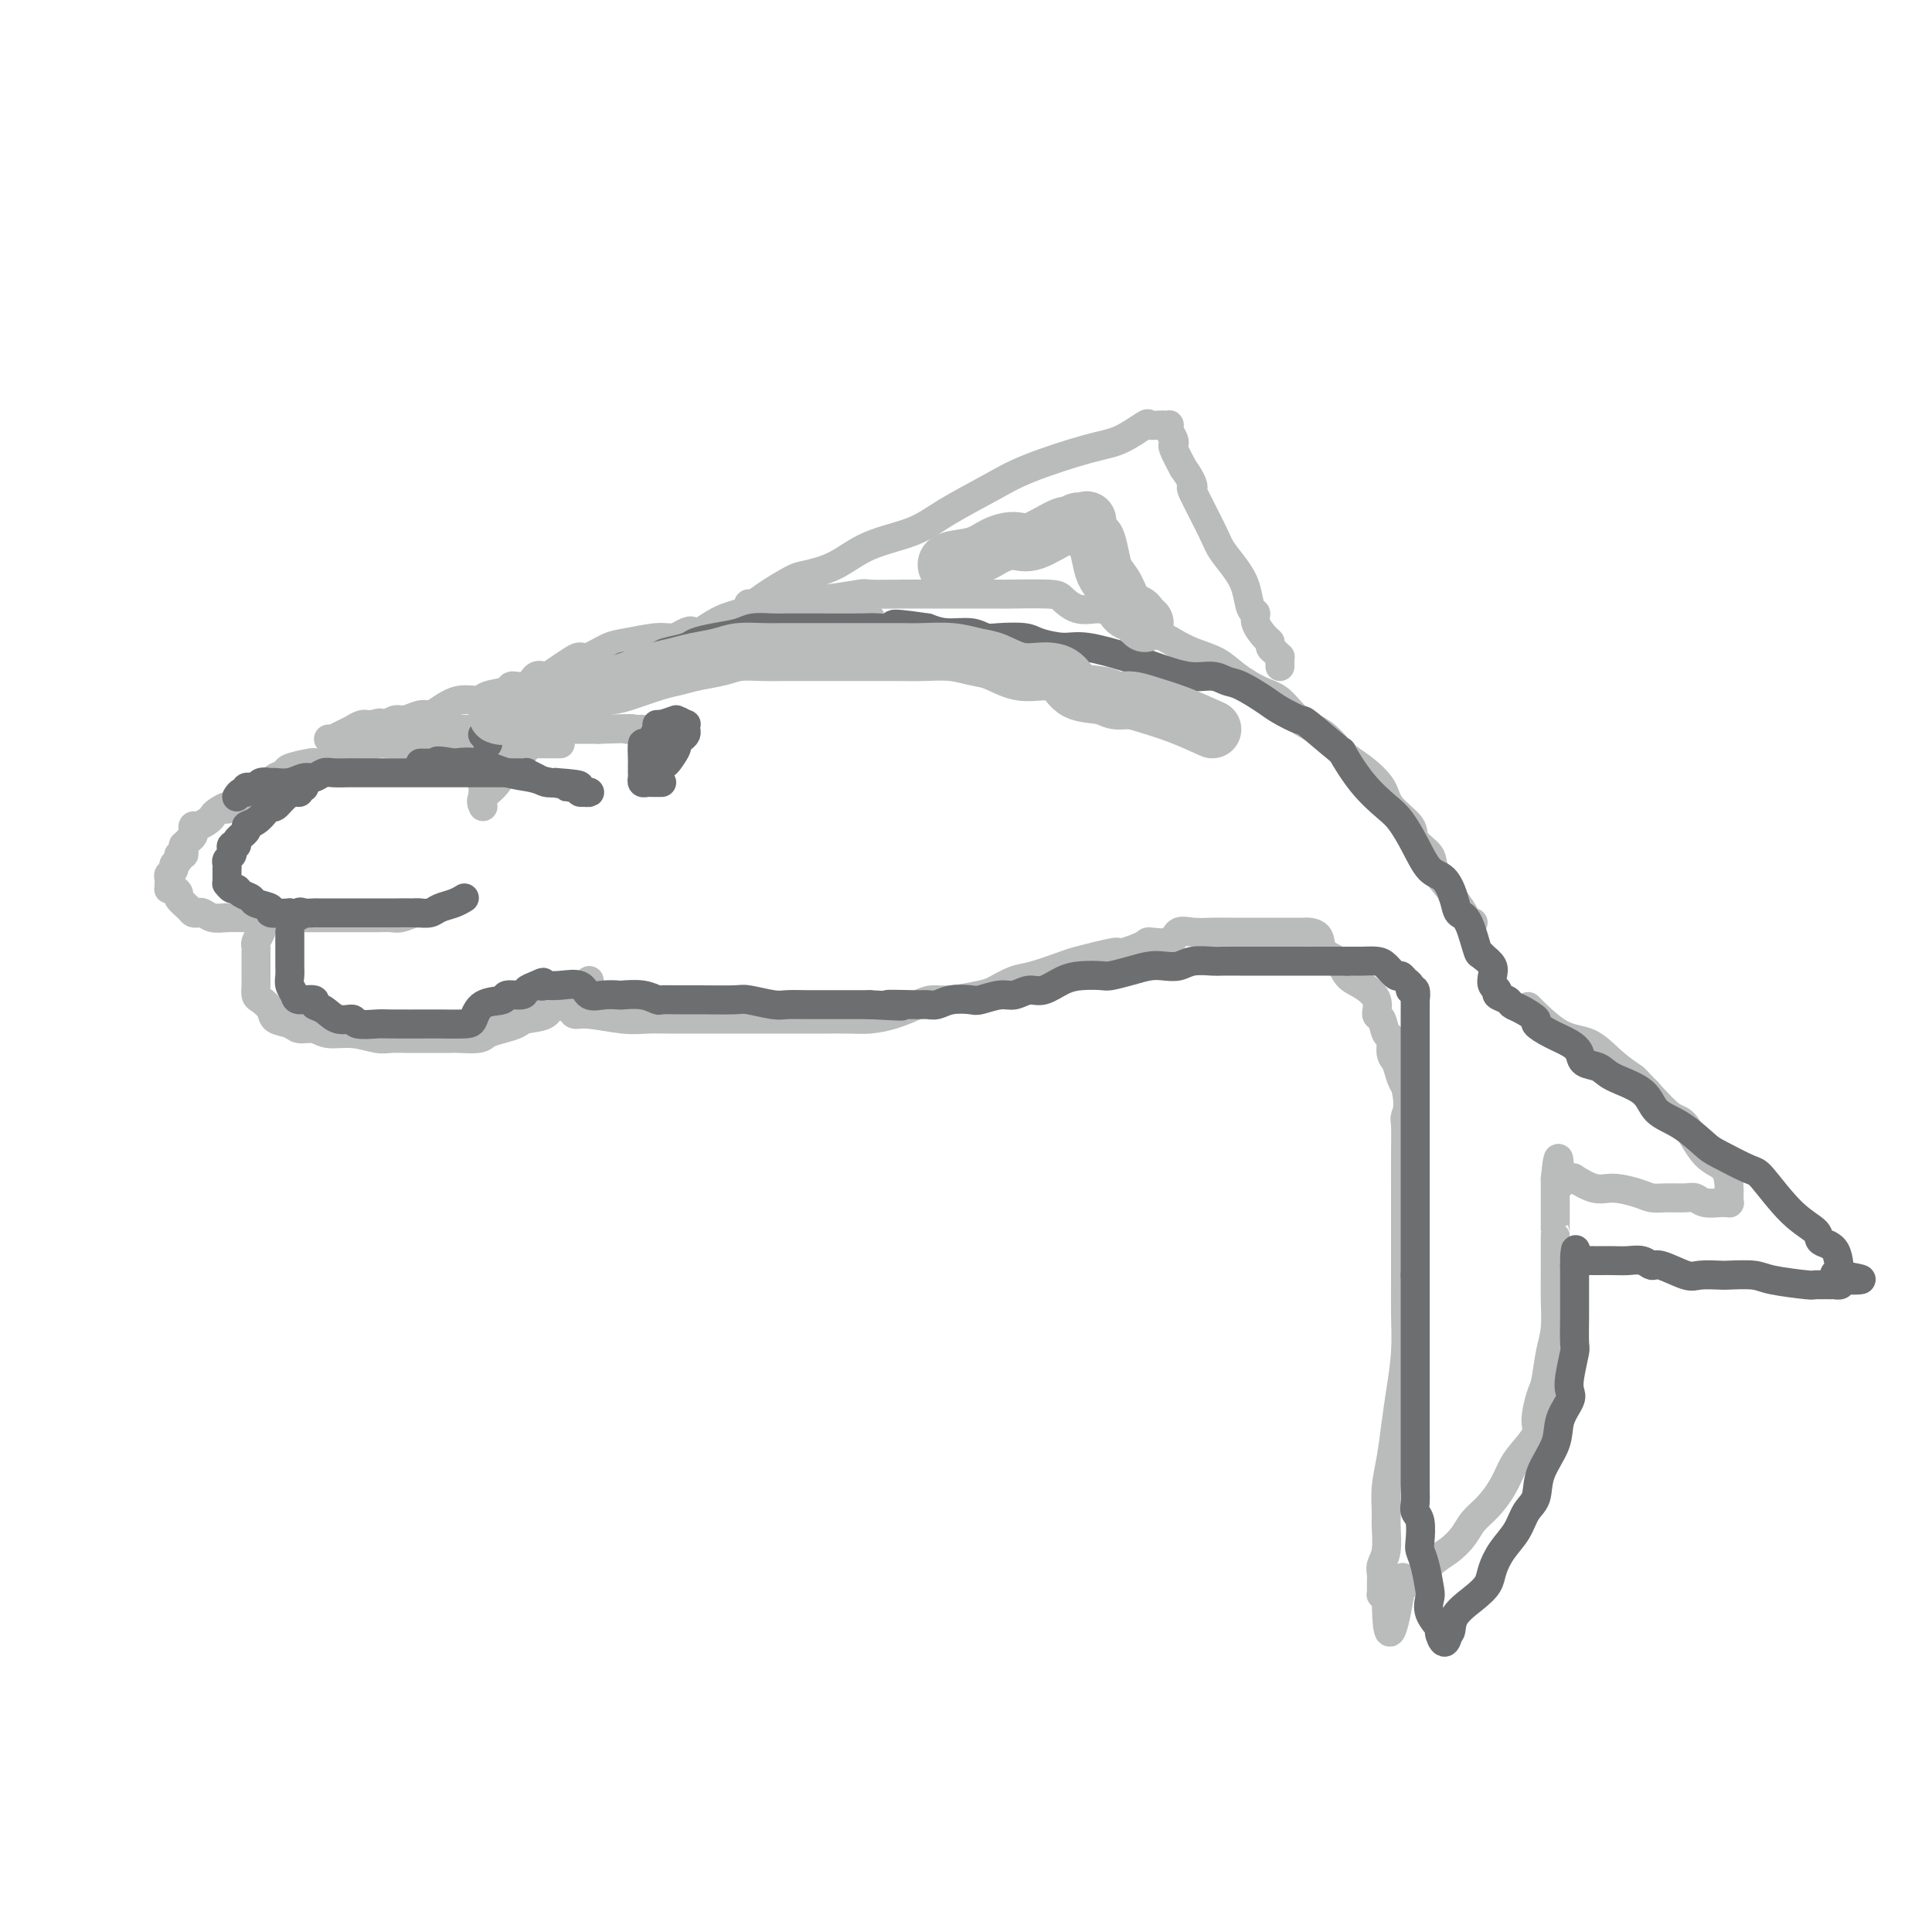 <svg viewBox='0 0 400 400' version='1.1' xmlns='http://www.w3.org/2000/svg' xmlns:xlink='http://www.w3.org/1999/xlink'><g fill='none' stroke='#BABBBB' stroke-width='6' stroke-linecap='round' stroke-linejoin='round'><path d='M100,167c-0.284,-0.630 -0.568,-1.259 0,-2c0.568,-0.741 1.987,-1.592 3,-3c1.013,-1.408 1.620,-3.371 2,-4c0.380,-0.629 0.533,0.075 1,0c0.467,-0.075 1.248,-0.931 3,-3c1.752,-2.069 4.474,-5.352 5,-6c0.526,-0.648 -1.143,1.341 4,-2c5.143,-3.341 17.099,-12.010 22,-15c4.901,-2.990 2.747,-0.302 3,0c0.253,0.302 2.913,-1.783 5,-3c2.087,-1.217 3.600,-1.565 5,-2c1.400,-0.435 2.688,-0.958 4,-1c1.312,-0.042 2.647,0.395 5,0c2.353,-0.395 5.724,-1.623 7,-2c1.276,-0.377 0.458,0.095 2,0c1.542,-0.095 5.444,-0.758 7,-1c1.556,-0.242 0.767,-0.065 2,0c1.233,0.065 4.489,0.017 7,0c2.511,-0.017 4.278,-0.005 6,0c1.722,0.005 3.400,0.001 5,0c1.600,-0.001 3.122,-0.001 4,0c0.878,0.001 1.113,0.002 2,0c0.887,-0.002 2.428,-0.007 3,0c0.572,0.007 0.175,0.027 2,0c1.825,-0.027 5.871,-0.100 8,0c2.129,0.100 2.343,0.373 3,1c0.657,0.627 1.759,1.608 3,2c1.241,0.392 2.620,0.196 4,0'/><path d='M227,126c8.628,0.760 5.697,1.162 6,2c0.303,0.838 3.840,2.114 6,3c2.160,0.886 2.945,1.382 4,2c1.055,0.618 2.382,1.357 4,2c1.618,0.643 3.526,1.190 5,2c1.474,0.810 2.512,1.881 4,3c1.488,1.119 3.426,2.285 5,3c1.574,0.715 2.783,0.981 4,2c1.217,1.019 2.442,2.793 4,4c1.558,1.207 3.451,1.848 5,3c1.549,1.152 2.756,2.815 4,4c1.244,1.185 2.527,1.892 4,3c1.473,1.108 3.138,2.618 4,4c0.862,1.382 0.922,2.637 2,4c1.078,1.363 3.175,2.834 4,4c0.825,1.166 0.377,2.026 1,3c0.623,0.974 2.317,2.060 3,3c0.683,0.940 0.354,1.734 1,3c0.646,1.266 2.268,3.005 3,4c0.732,0.995 0.575,1.247 1,2c0.425,0.753 1.434,2.006 2,3c0.566,0.994 0.691,1.729 1,2c0.309,0.271 0.803,0.077 1,0c0.197,-0.077 0.099,-0.039 0,0'/><path d='M116,207c0.056,-0.092 0.111,-0.183 0,0c-0.111,0.183 -0.389,0.641 0,1c0.389,0.359 1.447,0.618 2,1c0.553,0.382 0.603,0.887 1,1c0.397,0.113 1.141,-0.166 3,0c1.859,0.166 4.832,0.776 7,1c2.168,0.224 3.530,0.060 5,0c1.470,-0.060 3.047,-0.016 5,0c1.953,0.016 4.280,0.004 6,0c1.720,-0.004 2.831,-0.001 4,0c1.169,0.001 2.394,0.000 4,0c1.606,-0.000 3.593,-0.000 5,0c1.407,0.000 2.235,-0.000 3,0c0.765,0.000 1.466,0.001 3,0c1.534,-0.001 3.900,-0.002 5,0c1.100,0.002 0.934,0.008 2,0c1.066,-0.008 3.362,-0.031 5,0c1.638,0.031 2.616,0.114 4,0c1.384,-0.114 3.172,-0.426 5,-1c1.828,-0.574 3.695,-1.410 5,-2c1.305,-0.590 2.047,-0.936 3,-1c0.953,-0.064 2.118,0.153 4,0c1.882,-0.153 4.483,-0.675 6,-1c1.517,-0.325 1.952,-0.454 3,-1c1.048,-0.546 2.709,-1.508 4,-2c1.291,-0.492 2.212,-0.513 4,-1c1.788,-0.487 4.443,-1.439 6,-2c1.557,-0.561 2.016,-0.732 3,-1c0.984,-0.268 2.492,-0.634 4,-1'/><path d='M227,198c7.603,-1.908 3.111,-0.179 3,0c-0.111,0.179 4.161,-1.192 6,-2c1.839,-0.808 1.247,-1.054 2,-1c0.753,0.054 2.851,0.407 4,0c1.149,-0.407 1.350,-1.573 2,-2c0.650,-0.427 1.749,-0.114 3,0c1.251,0.114 2.655,0.031 4,0c1.345,-0.031 2.630,-0.008 4,0c1.370,0.008 2.825,0.002 4,0c1.175,-0.002 2.069,-0.001 3,0c0.931,0.001 1.897,-0.000 3,0c1.103,0.000 2.341,0.001 3,0c0.659,-0.001 0.738,-0.004 1,0c0.262,0.004 0.707,0.016 1,0c0.293,-0.016 0.434,-0.061 1,0c0.566,0.061 1.557,0.228 2,1c0.443,0.772 0.337,2.149 1,3c0.663,0.851 2.096,1.178 3,2c0.904,0.822 1.279,2.140 2,3c0.721,0.860 1.790,1.261 3,2c1.210,0.739 2.563,1.817 3,3c0.437,1.183 -0.041,2.471 0,3c0.041,0.529 0.603,0.301 1,1c0.397,0.699 0.631,2.327 1,3c0.369,0.673 0.872,0.393 1,1c0.128,0.607 -0.120,2.101 0,3c0.120,0.899 0.609,1.204 1,2c0.391,0.796 0.683,2.085 1,3c0.317,0.915 0.658,1.458 1,2'/><path d='M291,225c0.928,4.101 0.249,5.355 0,6c-0.249,0.645 -0.067,0.681 0,2c0.067,1.319 0.018,3.922 0,6c-0.018,2.078 -0.005,3.631 0,6c0.005,2.369 0.002,5.555 0,8c-0.002,2.445 -0.004,4.151 0,6c0.004,1.849 0.012,3.843 0,6c-0.012,2.157 -0.044,4.476 0,7c0.044,2.524 0.166,5.251 0,8c-0.166,2.749 -0.619,5.520 -1,8c-0.381,2.480 -0.691,4.668 -1,7c-0.309,2.332 -0.618,4.809 -1,7c-0.382,2.191 -0.838,4.096 -1,6c-0.162,1.904 -0.029,3.809 0,5c0.029,1.191 -0.045,1.670 0,3c0.045,1.330 0.208,3.513 0,5c-0.208,1.487 -0.789,2.279 -1,3c-0.211,0.721 -0.054,1.370 0,2c0.054,0.630 0.004,1.241 0,2c-0.004,0.759 0.037,1.666 0,2c-0.037,0.334 -0.154,0.095 0,0c0.154,-0.095 0.577,-0.048 1,0'/><path d='M287,330c0.067,16.023 2.234,3.581 3,-1c0.766,-4.581 0.130,-1.299 1,-1c0.870,0.299 3.247,-2.383 5,-4c1.753,-1.617 2.882,-2.168 4,-3c1.118,-0.832 2.225,-1.945 3,-3c0.775,-1.055 1.217,-2.052 2,-3c0.783,-0.948 1.906,-1.847 3,-3c1.094,-1.153 2.159,-2.561 3,-4c0.841,-1.439 1.458,-2.911 2,-4c0.542,-1.089 1.010,-1.797 2,-3c0.990,-1.203 2.503,-2.902 3,-4c0.497,-1.098 -0.021,-1.596 0,-3c0.021,-1.404 0.580,-3.713 1,-5c0.420,-1.287 0.701,-1.553 1,-3c0.299,-1.447 0.616,-4.074 1,-6c0.384,-1.926 0.835,-3.150 1,-5c0.165,-1.850 0.044,-4.326 0,-6c-0.044,-1.674 -0.012,-2.546 0,-5c0.012,-2.454 0.003,-6.489 0,-8c-0.003,-1.511 -0.001,-0.499 0,-1c0.001,-0.501 0.000,-2.515 0,-4c-0.000,-1.485 -0.000,-2.439 0,-3c0.000,-0.561 0.000,-0.728 0,-1c-0.000,-0.272 -0.000,-0.650 0,-1c0.000,-0.350 0.000,-0.671 0,-1c-0.000,-0.329 -0.000,-0.664 0,-1'/><path d='M322,244c0.821,-8.197 0.873,-2.189 1,0c0.127,2.189 0.328,0.558 1,0c0.672,-0.558 1.814,-0.042 2,0c0.186,0.042 -0.586,-0.391 0,0c0.586,0.391 2.529,1.607 4,2c1.471,0.393 2.470,-0.038 4,0c1.530,0.038 3.589,0.545 5,1c1.411,0.455 2.172,0.858 3,1c0.828,0.142 1.721,0.024 3,0c1.279,-0.024 2.944,0.046 4,0c1.056,-0.046 1.502,-0.209 2,0c0.498,0.209 1.048,0.789 2,1c0.952,0.211 2.308,0.054 3,0c0.692,-0.054 0.721,-0.004 1,0c0.279,0.004 0.807,-0.037 1,0c0.193,0.037 0.052,0.153 0,0c-0.052,-0.153 -0.015,-0.577 0,-1c0.015,-0.423 0.006,-0.847 0,-1c-0.006,-0.153 -0.011,-0.034 0,0c0.011,0.034 0.038,-0.015 0,-1c-0.038,-0.985 -0.140,-2.905 -1,-4c-0.860,-1.095 -2.478,-1.366 -4,-3c-1.522,-1.634 -2.948,-4.632 -4,-6c-1.052,-1.368 -1.729,-1.105 -3,-2c-1.271,-0.895 -3.135,-2.947 -5,-5'/><path d='M341,226c-2.974,-3.035 -2.409,-2.621 -3,-3c-0.591,-0.379 -2.338,-1.549 -4,-3c-1.662,-1.451 -3.239,-3.183 -5,-4c-1.761,-0.817 -3.705,-0.720 -6,-2c-2.295,-1.280 -4.941,-3.937 -6,-5c-1.059,-1.063 -0.529,-0.531 0,0'/><path d='M116,154c-0.170,-0.000 -0.340,-0.000 -1,0c-0.660,0.000 -1.810,0.000 -2,0c-0.190,-0.000 0.579,-0.000 0,0c-0.579,0.000 -2.505,0.000 -4,0c-1.495,-0.000 -2.560,-0.000 -4,0c-1.440,0.000 -3.254,0.000 -5,0c-1.746,-0.000 -3.425,-0.000 -5,0c-1.575,0.000 -3.048,0.000 -4,0c-0.952,-0.000 -1.384,-0.001 -2,0c-0.616,0.001 -1.416,0.004 -2,0c-0.584,-0.004 -0.952,-0.013 -2,0c-1.048,0.013 -2.775,0.050 -4,0c-1.225,-0.050 -1.946,-0.185 -3,0c-1.054,0.185 -2.440,0.690 -3,1c-0.560,0.310 -0.294,0.426 -2,1c-1.706,0.574 -5.383,1.607 -7,2c-1.617,0.393 -1.172,0.146 -1,0c0.172,-0.146 0.071,-0.193 -1,0c-1.071,0.193 -3.112,0.624 -4,1c-0.888,0.376 -0.623,0.697 -1,1c-0.377,0.303 -1.396,0.588 -2,1c-0.604,0.412 -0.793,0.950 -1,1c-0.207,0.050 -0.433,-0.389 -1,0c-0.567,0.389 -1.475,1.606 -2,2c-0.525,0.394 -0.668,-0.035 -1,0c-0.332,0.035 -0.852,0.535 -1,1c-0.148,0.465 0.075,0.894 0,1c-0.075,0.106 -0.450,-0.113 -1,0c-0.550,0.113 -1.275,0.556 -2,1'/><path d='M48,167c-1.975,1.190 -0.914,0.165 -1,0c-0.086,-0.165 -1.319,0.529 -2,1c-0.681,0.471 -0.810,0.718 -1,1c-0.190,0.282 -0.443,0.601 -1,1c-0.557,0.399 -1.420,0.880 -2,1c-0.580,0.120 -0.877,-0.122 -1,0c-0.123,0.122 -0.071,0.606 0,1c0.071,0.394 0.162,0.697 0,1c-0.162,0.303 -0.578,0.607 -1,1c-0.422,0.393 -0.849,0.875 -1,1c-0.151,0.125 -0.025,-0.107 0,0c0.025,0.107 -0.050,0.554 0,1c0.050,0.446 0.225,0.893 0,1c-0.225,0.107 -0.849,-0.126 -1,0c-0.151,0.126 0.170,0.611 0,1c-0.170,0.389 -0.830,0.682 -1,1c-0.170,0.318 0.151,0.659 0,1c-0.151,0.341 -0.772,0.680 -1,1c-0.228,0.320 -0.061,0.622 0,1c0.061,0.378 0.016,0.833 0,1c-0.016,0.167 -0.005,0.048 0,0c0.005,-0.048 0.002,-0.024 0,0'/><path d='M35,183c0.021,0.416 0.042,0.831 0,1c-0.042,0.169 -0.148,0.090 0,0c0.148,-0.090 0.550,-0.192 1,0c0.450,0.192 0.947,0.679 1,1c0.053,0.321 -0.337,0.477 0,1c0.337,0.523 1.402,1.412 2,2c0.598,0.588 0.728,0.876 1,1c0.272,0.124 0.684,0.086 1,0c0.316,-0.086 0.534,-0.219 1,0c0.466,0.219 1.179,0.791 2,1c0.821,0.209 1.749,0.056 3,0c1.251,-0.056 2.825,-0.015 4,0c1.175,0.015 1.951,0.004 3,0c1.049,-0.004 2.373,-0.001 4,0c1.627,0.001 3.559,0.000 5,0c1.441,-0.000 2.392,-0.000 4,0c1.608,0.000 3.871,0.001 5,0c1.129,-0.001 1.122,-0.004 2,0c0.878,0.004 2.642,0.015 4,0c1.358,-0.015 2.311,-0.057 3,0c0.689,0.057 1.112,0.211 2,0c0.888,-0.211 2.239,-0.788 3,-1c0.761,-0.212 0.932,-0.061 1,0c0.068,0.061 0.034,0.030 0,0'/><path d='M54,192c0.113,0.220 0.226,0.441 0,1c-0.226,0.559 -0.793,1.457 -1,2c-0.207,0.543 -0.056,0.730 0,1c0.056,0.270 0.015,0.624 0,1c-0.015,0.376 -0.005,0.773 0,1c0.005,0.227 0.003,0.284 0,1c-0.003,0.716 -0.008,2.093 0,3c0.008,0.907 0.028,1.346 0,2c-0.028,0.654 -0.103,1.523 0,2c0.103,0.477 0.383,0.563 1,1c0.617,0.437 1.572,1.226 2,2c0.428,0.774 0.329,1.532 1,2c0.671,0.468 2.114,0.646 3,1c0.886,0.354 1.217,0.883 2,1c0.783,0.117 2.019,-0.179 3,0c0.981,0.179 1.707,0.833 3,1c1.293,0.167 3.152,-0.151 5,0c1.848,0.151 3.686,0.773 5,1c1.314,0.227 2.103,0.061 3,0c0.897,-0.061 1.901,-0.017 3,0c1.099,0.017 2.294,0.005 3,0c0.706,-0.005 0.923,-0.004 2,0c1.077,0.004 3.015,0.012 4,0c0.985,-0.012 1.017,-0.045 2,0c0.983,0.045 2.919,0.166 4,0c1.081,-0.166 1.309,-0.620 2,-1c0.691,-0.380 1.845,-0.685 3,-1c1.155,-0.315 2.309,-0.641 3,-1c0.691,-0.359 0.917,-0.750 2,-1c1.083,-0.250 3.024,-0.357 4,-1c0.976,-0.643 0.988,-1.821 1,-3'/><path d='M114,207c3.194,-1.205 3.679,-0.218 4,0c0.321,0.218 0.478,-0.333 1,-1c0.522,-0.667 1.410,-1.449 2,-2c0.590,-0.551 0.883,-0.872 1,-1c0.117,-0.128 0.059,-0.064 0,0'/><path d='M100,165c-0.011,-0.339 -0.023,-0.677 0,-1c0.023,-0.323 0.079,-0.630 0,-1c-0.079,-0.370 -0.293,-0.804 0,-1c0.293,-0.196 1.092,-0.153 2,-1c0.908,-0.847 1.924,-2.583 3,-4c1.076,-1.417 2.212,-2.515 3,-3c0.788,-0.485 1.226,-0.356 2,-1c0.774,-0.644 1.882,-2.059 3,-3c1.118,-0.941 2.245,-1.408 3,-2c0.755,-0.592 1.139,-1.310 2,-2c0.861,-0.690 2.199,-1.352 3,-2c0.801,-0.648 1.063,-1.281 2,-2c0.937,-0.719 2.548,-1.523 4,-2c1.452,-0.477 2.745,-0.628 4,-1c1.255,-0.372 2.473,-0.965 4,-2c1.527,-1.035 3.362,-2.511 5,-3c1.638,-0.489 3.080,0.010 4,0c0.920,-0.010 1.317,-0.529 2,-1c0.683,-0.471 1.652,-0.895 3,-1c1.348,-0.105 3.076,0.108 4,0c0.924,-0.108 1.044,-0.537 2,-1c0.956,-0.463 2.749,-0.961 4,-1c1.251,-0.039 1.960,0.382 3,0c1.040,-0.382 2.413,-1.566 4,-2c1.587,-0.434 3.390,-0.116 4,0c0.610,0.116 0.027,0.031 1,0c0.973,-0.031 3.501,-0.008 5,0c1.499,0.008 1.969,0.002 2,0c0.031,-0.002 -0.376,-0.001 0,0c0.376,0.001 1.536,0.000 2,0c0.464,-0.000 0.232,-0.000 0,0'/><path d='M155,126c-0.059,-0.460 -0.118,-0.921 0,-1c0.118,-0.079 0.413,0.223 1,0c0.587,-0.223 1.464,-0.973 3,-2c1.536,-1.027 3.729,-2.332 5,-3c1.271,-0.668 1.620,-0.697 3,-1c1.380,-0.303 3.792,-0.878 6,-2c2.208,-1.122 4.211,-2.792 7,-4c2.789,-1.208 6.363,-1.956 9,-3c2.637,-1.044 4.339,-2.386 7,-4c2.661,-1.614 6.283,-3.502 9,-5c2.717,-1.498 4.530,-2.608 8,-4c3.470,-1.392 8.597,-3.067 12,-4c3.403,-0.933 5.083,-1.126 7,-2c1.917,-0.874 4.073,-2.430 5,-3c0.927,-0.570 0.627,-0.153 1,0c0.373,0.153 1.419,0.043 2,0c0.581,-0.043 0.695,-0.019 1,0c0.305,0.019 0.800,0.033 1,0c0.200,-0.033 0.105,-0.113 0,0c-0.105,0.113 -0.219,0.420 0,1c0.219,0.580 0.770,1.434 1,2c0.230,0.566 0.139,0.845 0,1c-0.139,0.155 -0.325,0.187 0,1c0.325,0.813 1.163,2.406 2,4'/><path d='M245,97c1.750,2.354 2.125,3.739 2,4c-0.125,0.261 -0.748,-0.602 0,1c0.748,1.602 2.869,5.669 4,8c1.131,2.331 1.274,2.924 2,4c0.726,1.076 2.035,2.633 3,4c0.965,1.367 1.586,2.545 2,4c0.414,1.455 0.623,3.188 1,4c0.377,0.812 0.923,0.704 1,1c0.077,0.296 -0.316,0.996 0,2c0.316,1.004 1.342,2.311 2,3c0.658,0.689 0.947,0.758 1,1c0.053,0.242 -0.129,0.656 0,1c0.129,0.344 0.571,0.618 1,1c0.429,0.382 0.847,0.873 1,1c0.153,0.127 0.041,-0.110 0,0c-0.041,0.110 -0.011,0.568 0,1c0.011,0.432 0.003,0.838 0,1c-0.003,0.162 -0.002,0.081 0,0'/><path d='M170,129c-0.301,-0.000 -0.602,-0.000 -1,0c-0.398,0.000 -0.893,0.001 -1,0c-0.107,-0.001 0.174,-0.002 -1,0c-1.174,0.002 -3.803,0.008 -5,0c-1.197,-0.008 -0.961,-0.032 -2,0c-1.039,0.032 -3.352,0.118 -5,0c-1.648,-0.118 -2.630,-0.439 -4,0c-1.370,0.439 -3.129,1.638 -4,2c-0.871,0.362 -0.854,-0.111 -2,0c-1.146,0.111 -3.455,0.808 -5,1c-1.545,0.192 -2.325,-0.121 -4,0c-1.675,0.121 -4.243,0.675 -6,1c-1.757,0.325 -2.701,0.419 -4,1c-1.299,0.581 -2.953,1.649 -4,2c-1.047,0.351 -1.488,-0.013 -2,0c-0.512,0.013 -1.094,0.404 -2,1c-0.906,0.596 -2.135,1.399 -3,2c-0.865,0.601 -1.367,1.001 -2,1c-0.633,-0.001 -1.399,-0.404 -2,0c-0.601,0.404 -1.037,1.615 -2,2c-0.963,0.385 -2.452,-0.056 -3,0c-0.548,0.056 -0.157,0.610 -1,1c-0.843,0.390 -2.922,0.616 -4,1c-1.078,0.384 -1.155,0.925 -2,1c-0.845,0.075 -2.457,-0.316 -4,0c-1.543,0.316 -3.018,1.338 -4,2c-0.982,0.662 -1.470,0.965 -2,1c-0.530,0.035 -1.101,-0.197 -2,0c-0.899,0.197 -2.127,0.822 -3,1c-0.873,0.178 -1.392,-0.092 -2,0c-0.608,0.092 -1.304,0.546 -2,1'/><path d='M80,150c-8.151,2.625 -3.527,0.689 -2,0c1.527,-0.689 -0.041,-0.129 -1,0c-0.959,0.129 -1.308,-0.172 -2,0c-0.692,0.172 -1.725,0.817 -2,1c-0.275,0.183 0.209,-0.094 0,0c-0.209,0.094 -1.110,0.561 -2,1c-0.890,0.439 -1.767,0.850 -2,1c-0.233,0.150 0.179,0.040 0,0c-0.179,-0.040 -0.949,-0.009 -1,0c-0.051,0.009 0.619,-0.005 1,0c0.381,0.005 0.474,0.030 1,0c0.526,-0.030 1.484,-0.113 2,0c0.516,0.113 0.588,0.423 3,0c2.412,-0.423 7.163,-1.577 11,-2c3.837,-0.423 6.760,-0.113 10,0c3.240,0.113 6.795,0.031 10,0c3.205,-0.031 6.058,-0.009 9,0c2.942,0.009 5.971,0.004 9,0'/><path d='M124,151c9.762,-0.309 6.668,-0.083 6,0c-0.668,0.083 1.089,0.022 2,0c0.911,-0.022 0.974,-0.006 1,0c0.026,0.006 0.013,0.003 0,0'/></g>
<g fill='none' stroke='#6D6E70' stroke-width='6' stroke-linecap='round' stroke-linejoin='round'><path d='M49,165c0.294,-0.455 0.588,-0.910 1,-1c0.412,-0.090 0.941,0.186 1,0c0.059,-0.186 -0.351,-0.835 0,-1c0.351,-0.165 1.462,0.153 2,0c0.538,-0.153 0.504,-0.777 1,-1c0.496,-0.223 1.522,-0.045 2,0c0.478,0.045 0.407,-0.044 1,0c0.593,0.044 1.848,0.222 3,0c1.152,-0.222 2.200,-0.844 3,-1c0.800,-0.156 1.351,0.154 2,0c0.649,-0.154 1.396,-0.773 2,-1c0.604,-0.227 1.066,-0.061 2,0c0.934,0.061 2.339,0.016 3,0c0.661,-0.016 0.578,-0.004 1,0c0.422,0.004 1.349,0.001 3,0c1.651,-0.001 4.025,-0.000 5,0c0.975,0.000 0.551,0.000 1,0c0.449,-0.000 1.773,-0.000 3,0c1.227,0.000 2.359,0.000 4,0c1.641,-0.000 3.792,-0.000 5,0c1.208,0.000 1.475,-0.000 2,0c0.525,0.000 1.310,0.000 2,0c0.690,-0.000 1.287,-0.000 2,0c0.713,0.000 1.544,0.000 2,0c0.456,-0.000 0.537,-0.001 1,0c0.463,0.001 1.307,0.003 2,0c0.693,-0.003 1.235,-0.011 2,0c0.765,0.011 1.752,0.042 2,0c0.248,-0.042 -0.243,-0.155 0,0c0.243,0.155 1.219,0.580 2,1c0.781,0.420 1.366,0.834 2,1c0.634,0.166 1.317,0.083 2,0'/><path d='M115,162c8.070,0.552 4.244,0.933 3,1c-1.244,0.067 0.092,-0.181 1,0c0.908,0.181 1.386,0.792 2,1c0.614,0.208 1.362,0.014 1,0c-0.362,-0.014 -1.834,0.152 -2,0c-0.166,-0.152 0.974,-0.623 0,-1c-0.974,-0.377 -4.062,-0.662 -6,-1c-1.938,-0.338 -2.726,-0.730 -4,-1c-1.274,-0.270 -3.035,-0.419 -5,-1c-1.965,-0.581 -4.133,-1.595 -6,-2c-1.867,-0.405 -3.434,-0.203 -5,0'/><path d='M94,158c-4.868,-0.928 -3.538,-0.249 -3,0c0.538,0.249 0.285,0.067 0,0c-0.285,-0.067 -0.602,-0.018 -1,0c-0.398,0.018 -0.877,0.005 -1,0c-0.123,-0.005 0.111,-0.001 0,0c-0.111,0.001 -0.566,0.000 -1,0c-0.434,-0.000 -0.848,-0.000 -1,0c-0.152,0.000 -0.044,0.000 0,0c0.044,-0.000 0.022,-0.000 0,0'/><path d='M63,163c-0.441,-0.117 -0.881,-0.234 -1,0c-0.119,0.234 0.084,0.819 0,1c-0.084,0.181 -0.456,-0.040 -1,0c-0.544,0.040 -1.261,0.343 -2,1c-0.739,0.657 -1.498,1.668 -2,2c-0.502,0.332 -0.745,-0.014 -1,0c-0.255,0.014 -0.521,0.388 -1,1c-0.479,0.612 -1.171,1.460 -2,2c-0.829,0.540 -1.795,0.771 -2,1c-0.205,0.229 0.351,0.457 0,1c-0.351,0.543 -1.610,1.402 -2,2c-0.390,0.598 0.088,0.934 0,1c-0.088,0.066 -0.741,-0.137 -1,0c-0.259,0.137 -0.122,0.615 0,1c0.122,0.385 0.229,0.676 0,1c-0.229,0.324 -0.793,0.682 -1,1c-0.207,0.318 -0.055,0.597 0,1c0.055,0.403 0.014,0.930 0,1c-0.014,0.070 -0.001,-0.317 0,0c0.001,0.317 -0.011,1.338 0,2c0.011,0.662 0.043,0.965 0,1c-0.043,0.035 -0.162,-0.198 0,0c0.162,0.198 0.604,0.827 1,1c0.396,0.173 0.745,-0.108 1,0c0.255,0.108 0.415,0.607 1,1c0.585,0.393 1.593,0.680 2,1c0.407,0.320 0.212,0.673 1,1c0.788,0.327 2.558,0.626 3,1c0.442,0.374 -0.445,0.821 0,1c0.445,0.179 2.223,0.089 4,0'/><path d='M60,189c2.434,1.392 2.019,0.373 2,0c-0.019,-0.373 0.359,-0.100 1,0c0.641,0.100 1.545,0.027 2,0c0.455,-0.027 0.461,-0.007 1,0c0.539,0.007 1.613,0.002 3,0c1.387,-0.002 3.088,-0.001 4,0c0.912,0.001 1.035,0.001 2,0c0.965,-0.001 2.771,-0.003 4,0c1.229,0.003 1.880,0.012 3,0c1.120,-0.012 2.710,-0.045 4,0c1.290,0.045 2.279,0.170 3,0c0.721,-0.170 1.173,-0.633 2,-1c0.827,-0.367 2.030,-0.637 3,-1c0.970,-0.363 1.706,-0.818 2,-1c0.294,-0.182 0.147,-0.091 0,0'/><path d='M60,193c0.000,0.364 0.000,0.728 0,1c-0.000,0.272 -0.000,0.453 0,1c0.000,0.547 0.000,1.459 0,2c-0.000,0.541 -0.001,0.711 0,1c0.001,0.289 0.004,0.697 0,1c-0.004,0.303 -0.014,0.502 0,1c0.014,0.498 0.054,1.295 0,2c-0.054,0.705 -0.202,1.316 0,2c0.202,0.684 0.753,1.439 1,2c0.247,0.561 0.190,0.929 1,1c0.810,0.071 2.487,-0.154 3,0c0.513,0.154 -0.140,0.686 0,1c0.140,0.314 1.071,0.410 2,1c0.929,0.590 1.856,1.675 3,2c1.144,0.325 2.504,-0.109 3,0c0.496,0.109 0.128,0.761 1,1c0.872,0.239 2.983,0.064 4,0c1.017,-0.064 0.941,-0.018 3,0c2.059,0.018 6.254,0.008 8,0c1.746,-0.008 1.043,-0.015 2,0c0.957,0.015 3.574,0.053 5,0c1.426,-0.053 1.661,-0.195 2,-1c0.339,-0.805 0.783,-2.271 2,-3c1.217,-0.729 3.207,-0.720 4,-1c0.793,-0.280 0.388,-0.848 1,-1c0.612,-0.152 2.242,0.113 3,0c0.758,-0.113 0.645,-0.604 1,-1c0.355,-0.396 1.177,-0.698 2,-1'/><path d='M111,204c2.477,-1.238 1.171,-0.334 1,0c-0.171,0.334 0.793,0.097 1,0c0.207,-0.097 -0.343,-0.054 0,0c0.343,0.054 1.577,0.120 3,0c1.423,-0.120 3.033,-0.424 4,0c0.967,0.424 1.291,1.577 2,2c0.709,0.423 1.805,0.117 3,0c1.195,-0.117 2.490,-0.045 3,0c0.510,0.045 0.236,0.065 1,0c0.764,-0.065 2.567,-0.214 4,0c1.433,0.214 2.496,0.790 3,1c0.504,0.210 0.450,0.055 1,0c0.550,-0.055 1.705,-0.011 3,0c1.295,0.011 2.729,-0.011 5,0c2.271,0.011 5.378,0.056 7,0c1.622,-0.056 1.760,-0.211 3,0c1.240,0.211 3.582,0.789 5,1c1.418,0.211 1.912,0.057 3,0c1.088,-0.057 2.770,-0.015 4,0c1.230,0.015 2.006,0.004 3,0c0.994,-0.004 2.205,-0.001 3,0c0.795,0.001 1.176,0.000 2,0c0.824,-0.000 2.093,-0.000 3,0c0.907,0.000 1.454,0.000 2,0'/><path d='M180,208c11.319,0.618 5.118,0.162 4,0c-1.118,-0.162 2.849,-0.030 5,0c2.151,0.030 2.486,-0.044 3,0c0.514,0.044 1.208,0.204 2,0c0.792,-0.204 1.681,-0.771 3,-1c1.319,-0.229 3.066,-0.118 4,0c0.934,0.118 1.053,0.244 2,0c0.947,-0.244 2.721,-0.856 4,-1c1.279,-0.144 2.063,0.182 3,0c0.937,-0.182 2.027,-0.872 3,-1c0.973,-0.128 1.831,0.306 3,0c1.169,-0.306 2.651,-1.353 4,-2c1.349,-0.647 2.567,-0.895 4,-1c1.433,-0.105 3.083,-0.067 4,0c0.917,0.067 1.103,0.163 2,0c0.897,-0.163 2.507,-0.583 4,-1c1.493,-0.417 2.869,-0.830 4,-1c1.131,-0.170 2.016,-0.098 3,0c0.984,0.098 2.066,0.222 3,0c0.934,-0.222 1.719,-0.792 3,-1c1.281,-0.208 3.058,-0.056 4,0c0.942,0.056 1.051,0.015 2,0c0.949,-0.015 2.740,-0.004 4,0c1.260,0.004 1.990,0.001 3,0c1.010,-0.001 2.301,-0.000 4,0c1.699,0.000 3.806,0.000 5,0c1.194,-0.000 1.475,-0.000 2,0c0.525,0.000 1.295,0.000 2,0c0.705,-0.000 1.344,-0.000 2,0c0.656,0.000 1.330,0.000 2,0c0.670,-0.000 1.335,-0.000 2,0'/><path d='M279,199c5.385,-0.002 2.847,-0.007 2,0c-0.847,0.007 -0.003,0.025 1,0c1.003,-0.025 2.166,-0.095 3,0c0.834,0.095 1.338,0.354 2,1c0.662,0.646 1.483,1.680 2,2c0.517,0.320 0.731,-0.074 1,0c0.269,0.074 0.594,0.617 1,1c0.406,0.383 0.893,0.607 1,1c0.107,0.393 -0.168,0.954 0,1c0.168,0.046 0.777,-0.422 1,0c0.223,0.422 0.060,1.735 0,2c-0.060,0.265 -0.016,-0.517 0,0c0.016,0.517 0.004,2.332 0,3c-0.004,0.668 -0.001,0.187 0,1c0.001,0.813 0.000,2.919 0,4c-0.000,1.081 -0.000,1.136 0,2c0.000,0.864 0.000,2.538 0,4c-0.000,1.462 -0.000,2.714 0,4c0.000,1.286 0.000,2.607 0,4c-0.000,1.393 -0.000,2.860 0,4c0.000,1.140 0.000,1.954 0,3c-0.000,1.046 -0.000,2.323 0,3c0.000,0.677 0.000,0.754 0,2c-0.000,1.246 -0.000,3.661 0,5c0.000,1.339 0.000,1.602 0,2c-0.000,0.398 -0.000,0.931 0,2c0.000,1.069 0.000,2.672 0,4c-0.000,1.328 -0.000,2.379 0,4c0.000,1.621 0.000,3.810 0,6'/><path d='M293,264c-0.000,9.700 -0.000,5.452 0,4c0.000,-1.452 0.000,-0.106 0,1c-0.000,1.106 -0.000,1.972 0,3c0.000,1.028 0.000,2.217 0,3c-0.000,0.783 -0.000,1.161 0,2c0.000,0.839 0.000,2.138 0,3c-0.000,0.862 -0.000,1.287 0,2c0.000,0.713 0.000,1.713 0,3c-0.000,1.287 -0.000,2.862 0,4c0.000,1.138 0.000,1.841 0,3c-0.000,1.159 -0.000,2.774 0,4c0.000,1.226 0.000,2.061 0,3c-0.000,0.939 -0.001,1.981 0,3c0.001,1.019 0.004,2.014 0,3c-0.004,0.986 -0.015,1.962 0,3c0.015,1.038 0.056,2.136 0,3c-0.056,0.864 -0.208,1.492 0,2c0.208,0.508 0.777,0.896 1,2c0.223,1.104 0.099,2.924 0,4c-0.099,1.076 -0.172,1.407 0,2c0.172,0.593 0.590,1.448 1,3c0.410,1.552 0.813,3.801 1,5c0.187,1.199 0.158,1.350 0,2c-0.158,0.650 -0.446,1.801 0,3c0.446,1.199 1.625,2.445 2,3c0.375,0.555 -0.053,0.419 0,1c0.053,0.581 0.587,1.880 1,2c0.413,0.120 0.707,-0.940 1,-2'/><path d='M300,338c0.648,0.143 0.270,-1.501 1,-3c0.730,-1.499 2.570,-2.854 4,-4c1.430,-1.146 2.452,-2.082 3,-3c0.548,-0.918 0.623,-1.819 1,-3c0.377,-1.181 1.054,-2.642 2,-4c0.946,-1.358 2.159,-2.613 3,-4c0.841,-1.387 1.309,-2.905 2,-4c0.691,-1.095 1.604,-1.767 2,-3c0.396,-1.233 0.274,-3.026 1,-5c0.726,-1.974 2.299,-4.129 3,-6c0.701,-1.871 0.531,-3.458 1,-5c0.469,-1.542 1.576,-3.039 2,-4c0.424,-0.961 0.166,-1.385 0,-2c-0.166,-0.615 -0.241,-1.420 0,-3c0.241,-1.580 0.797,-3.934 1,-5c0.203,-1.066 0.055,-0.842 0,-2c-0.055,-1.158 -0.015,-3.697 0,-5c0.015,-1.303 0.004,-1.371 0,-2c-0.004,-0.629 -0.001,-1.818 0,-3c0.001,-1.182 0.000,-2.358 0,-3c-0.000,-0.642 -0.000,-0.750 0,-1c0.000,-0.250 0.000,-0.643 0,-1c-0.000,-0.357 -0.000,-0.679 0,-1'/><path d='M326,262c0.550,-5.950 -0.073,-2.326 0,-1c0.073,1.326 0.844,0.355 1,0c0.156,-0.355 -0.303,-0.095 0,0c0.303,0.095 1.368,0.026 2,0c0.632,-0.026 0.830,-0.008 1,0c0.170,0.008 0.311,0.006 1,0c0.689,-0.006 1.925,-0.018 3,0c1.075,0.018 1.990,0.065 3,0c1.010,-0.065 2.117,-0.242 3,0c0.883,0.242 1.543,0.902 2,1c0.457,0.098 0.710,-0.366 2,0c1.290,0.366 3.616,1.561 5,2c1.384,0.439 1.825,0.120 3,0c1.175,-0.120 3.083,-0.043 4,0c0.917,0.043 0.844,0.050 2,0c1.156,-0.050 3.540,-0.157 5,0c1.460,0.157 1.994,0.578 4,1c2.006,0.422 5.483,0.846 7,1c1.517,0.154 1.072,0.039 2,0c0.928,-0.039 3.228,-0.000 4,0c0.772,0.000 0.016,-0.038 0,0c-0.016,0.038 0.710,0.154 1,0c0.290,-0.154 0.145,-0.577 0,-1'/><path d='M381,265c8.509,0.257 2.283,-0.599 0,-1c-2.283,-0.401 -0.622,-0.347 0,0c0.622,0.347 0.206,0.989 0,0c-0.206,-0.989 -0.202,-3.607 -1,-5c-0.798,-1.393 -2.398,-1.562 -3,-2c-0.602,-0.438 -0.206,-1.147 -1,-2c-0.794,-0.853 -2.777,-1.851 -5,-4c-2.223,-2.149 -4.687,-5.450 -6,-7c-1.313,-1.550 -1.476,-1.348 -3,-2c-1.524,-0.652 -4.411,-2.159 -6,-3c-1.589,-0.841 -1.882,-1.016 -3,-2c-1.118,-0.984 -3.061,-2.778 -5,-4c-1.939,-1.222 -3.875,-1.871 -5,-3c-1.125,-1.129 -1.439,-2.739 -3,-4c-1.561,-1.261 -4.370,-2.172 -6,-3c-1.630,-0.828 -2.081,-1.572 -3,-2c-0.919,-0.428 -2.307,-0.538 -3,-1c-0.693,-0.462 -0.691,-1.274 -1,-2c-0.309,-0.726 -0.929,-1.364 -2,-2c-1.071,-0.636 -2.591,-1.270 -4,-2c-1.409,-0.730 -2.705,-1.558 -3,-2c-0.295,-0.442 0.411,-0.500 0,-1c-0.411,-0.500 -1.937,-1.444 -3,-2c-1.063,-0.556 -1.661,-0.726 -2,-1c-0.339,-0.274 -0.417,-0.654 -1,-1c-0.583,-0.346 -1.671,-0.659 -2,-1c-0.329,-0.341 0.103,-0.710 0,-1c-0.103,-0.290 -0.739,-0.500 -1,-1c-0.261,-0.500 -0.147,-1.288 0,-2c0.147,-0.712 0.328,-1.346 0,-2c-0.328,-0.654 -1.164,-1.327 -2,-2'/><path d='M307,198c-0.599,-0.969 -0.596,0.108 -1,-1c-0.404,-1.108 -1.213,-4.402 -2,-6c-0.787,-1.598 -1.550,-1.500 -2,-2c-0.450,-0.500 -0.585,-1.597 -1,-3c-0.415,-1.403 -1.110,-3.112 -2,-4c-0.890,-0.888 -1.976,-0.955 -3,-2c-1.024,-1.045 -1.985,-3.070 -3,-5c-1.015,-1.930 -2.084,-3.766 -3,-5c-0.916,-1.234 -1.679,-1.866 -3,-3c-1.321,-1.134 -3.202,-2.772 -5,-5c-1.798,-2.228 -3.514,-5.048 -4,-6c-0.486,-0.952 0.259,-0.035 -1,-1c-1.259,-0.965 -4.522,-3.810 -6,-5c-1.478,-1.190 -1.172,-0.724 -2,-1c-0.828,-0.276 -2.790,-1.294 -4,-2c-1.210,-0.706 -1.668,-1.102 -3,-2c-1.332,-0.898 -3.538,-2.299 -5,-3c-1.462,-0.701 -2.179,-0.701 -3,-1c-0.821,-0.299 -1.745,-0.897 -3,-1c-1.255,-0.103 -2.840,0.288 -5,0c-2.160,-0.288 -4.893,-1.257 -7,-2c-2.107,-0.743 -3.587,-1.260 -6,-2c-2.413,-0.740 -5.759,-1.701 -8,-2c-2.241,-0.299 -3.377,0.065 -5,0c-1.623,-0.065 -3.734,-0.557 -5,-1c-1.266,-0.443 -1.686,-0.836 -3,-1c-1.314,-0.164 -3.523,-0.099 -5,0c-1.477,0.099 -2.221,0.233 -3,0c-0.779,-0.233 -1.594,-0.832 -3,-1c-1.406,-0.168 -3.402,0.095 -5,0c-1.598,-0.095 -2.799,-0.547 -4,-1'/><path d='M192,130c-10.276,-1.547 -6.467,-0.415 -6,0c0.467,0.415 -2.410,0.111 -4,0c-1.590,-0.111 -1.894,-0.030 -4,0c-2.106,0.030 -6.013,0.007 -8,0c-1.987,-0.007 -2.052,0.001 -3,0c-0.948,-0.001 -2.777,-0.011 -4,0c-1.223,0.011 -1.841,0.045 -3,0c-1.159,-0.045 -2.861,-0.167 -4,0c-1.139,0.167 -1.717,0.622 -3,1c-1.283,0.378 -3.271,0.677 -5,1c-1.729,0.323 -3.199,0.669 -4,1c-0.801,0.331 -0.935,0.647 -2,1c-1.065,0.353 -3.063,0.742 -4,1c-0.937,0.258 -0.812,0.383 -2,1c-1.188,0.617 -3.689,1.725 -5,2c-1.311,0.275 -1.434,-0.282 -2,0c-0.566,0.282 -1.576,1.403 -3,2c-1.424,0.597 -3.263,0.672 -4,1c-0.737,0.328 -0.371,0.910 -1,1c-0.629,0.090 -2.251,-0.314 -3,0c-0.749,0.314 -0.624,1.344 -1,2c-0.376,0.656 -1.251,0.936 -2,1c-0.749,0.064 -1.370,-0.089 -2,0c-0.630,0.089 -1.269,0.420 -2,1c-0.731,0.580 -1.555,1.409 -2,2c-0.445,0.591 -0.512,0.943 -1,1c-0.488,0.057 -1.399,-0.181 -2,0c-0.601,0.181 -0.893,0.779 -1,1c-0.107,0.221 -0.031,0.063 0,0c0.031,-0.063 0.015,-0.032 0,0'/><path d='M105,150c-2.250,1.233 -1.376,0.315 -1,0c0.376,-0.315 0.255,-0.028 0,0c-0.255,0.028 -0.643,-0.203 -1,0c-0.357,0.203 -0.684,0.839 -1,1c-0.316,0.161 -0.621,-0.153 -1,0c-0.379,0.153 -0.833,0.772 -1,1c-0.167,0.228 -0.048,0.065 0,0c0.048,-0.065 0.024,-0.033 0,0'/><path d='M140,149c-1.298,0.449 -2.597,0.899 -3,1c-0.403,0.101 0.088,-0.145 0,0c-0.088,0.145 -0.755,0.682 -1,1c-0.245,0.318 -0.070,0.417 0,1c0.070,0.583 0.033,1.649 0,2c-0.033,0.351 -0.061,-0.012 0,0c0.061,0.012 0.213,0.400 0,1c-0.213,0.600 -0.790,1.411 -1,2c-0.210,0.589 -0.052,0.957 0,1c0.052,0.043 -0.001,-0.237 0,0c0.001,0.237 0.056,0.991 0,1c-0.056,0.009 -0.224,-0.727 0,-1c0.224,-0.273 0.838,-0.084 1,0c0.162,0.084 -0.129,0.062 0,0c0.129,-0.062 0.678,-0.163 1,0c0.322,0.163 0.416,0.591 1,0c0.584,-0.591 1.659,-2.200 2,-3c0.341,-0.800 -0.052,-0.793 0,-1c0.052,-0.207 0.551,-0.630 1,-1c0.449,-0.370 0.850,-0.688 1,-1c0.150,-0.312 0.051,-0.620 0,-1c-0.051,-0.380 -0.052,-0.833 0,-1c0.052,-0.167 0.158,-0.048 0,0c-0.158,0.048 -0.579,0.024 -1,0'/><path d='M141,150c0.194,-1.237 -0.822,-0.331 -1,0c-0.178,0.331 0.482,0.087 0,0c-0.482,-0.087 -2.105,-0.016 -3,0c-0.895,0.016 -1.063,-0.024 -1,0c0.063,0.024 0.357,0.111 0,1c-0.357,0.889 -1.363,2.581 -2,3c-0.637,0.419 -0.903,-0.435 -1,0c-0.097,0.435 -0.026,2.158 0,3c0.026,0.842 0.006,0.804 0,1c-0.006,0.196 0.001,0.627 0,1c-0.001,0.373 -0.011,0.688 0,1c0.011,0.312 0.044,0.619 0,1c-0.044,0.381 -0.166,0.834 0,1c0.166,0.166 0.619,0.044 1,0c0.381,-0.044 0.691,-0.012 1,0c0.309,0.012 0.619,0.003 1,0c0.381,-0.003 0.833,-0.001 1,0c0.167,0.001 0.048,0.000 0,0c-0.048,-0.000 -0.024,-0.000 0,0'/><path d='M105,147c-0.034,0.446 -0.068,0.892 0,1c0.068,0.108 0.239,-0.122 0,0c-0.239,0.122 -0.887,0.597 -1,1c-0.113,0.403 0.310,0.735 0,1c-0.310,0.265 -1.351,0.463 -2,1c-0.649,0.537 -0.905,1.414 -1,2c-0.095,0.586 -0.027,0.882 0,1c0.027,0.118 0.014,0.059 0,0'/></g>
<g fill='none' stroke='#BABBBB' stroke-width='12' stroke-linecap='round' stroke-linejoin='round'><path d='M196,117c0.013,0.097 0.026,0.193 0,0c-0.026,-0.193 -0.092,-0.676 1,-1c1.092,-0.324 3.343,-0.491 5,-1c1.657,-0.509 2.720,-1.361 4,-2c1.280,-0.639 2.775,-1.065 4,-1c1.225,0.065 2.178,0.621 4,0c1.822,-0.621 4.512,-2.418 6,-3c1.488,-0.582 1.775,0.051 2,0c0.225,-0.051 0.389,-0.788 1,-1c0.611,-0.212 1.670,0.099 2,0c0.330,-0.099 -0.067,-0.610 0,0c0.067,0.610 0.598,2.339 1,3c0.402,0.661 0.674,0.254 1,1c0.326,0.746 0.707,2.644 1,4c0.293,1.356 0.498,2.170 1,3c0.502,0.830 1.301,1.676 2,3c0.699,1.324 1.298,3.125 2,4c0.702,0.875 1.508,0.822 2,1c0.492,0.178 0.671,0.586 1,1c0.329,0.414 0.808,0.832 1,1c0.192,0.168 0.096,0.084 0,0'/><path d='M103,148c0.507,0.211 1.014,0.421 3,0c1.986,-0.421 5.453,-1.474 7,-2c1.547,-0.526 1.176,-0.526 2,-1c0.824,-0.474 2.842,-1.422 5,-2c2.158,-0.578 4.456,-0.785 6,-1c1.544,-0.215 2.335,-0.439 4,-1c1.665,-0.561 4.205,-1.461 6,-2c1.795,-0.539 2.846,-0.719 4,-1c1.154,-0.281 2.410,-0.664 4,-1c1.590,-0.336 3.515,-0.626 5,-1c1.485,-0.374 2.529,-0.832 4,-1c1.471,-0.168 3.367,-0.045 5,0c1.633,0.045 3.003,0.012 4,0c0.997,-0.012 1.622,-0.003 4,0c2.378,0.003 6.508,-0.000 9,0c2.492,0.000 3.345,0.003 5,0c1.655,-0.003 4.111,-0.013 6,0c1.889,0.013 3.211,0.050 5,0c1.789,-0.050 4.046,-0.185 6,0c1.954,0.185 3.605,0.692 5,1c1.395,0.308 2.535,0.419 4,1c1.465,0.581 3.257,1.633 5,2c1.743,0.367 3.439,0.050 5,0c1.561,-0.050 2.987,0.168 4,1c1.013,0.832 1.613,2.278 3,3c1.387,0.722 3.562,0.721 5,1c1.438,0.279 2.139,0.840 3,1c0.861,0.160 1.880,-0.081 3,0c1.120,0.081 2.340,0.483 4,1c1.660,0.517 3.760,1.148 6,2c2.240,0.852 4.620,1.926 7,3'/></g>
</svg>